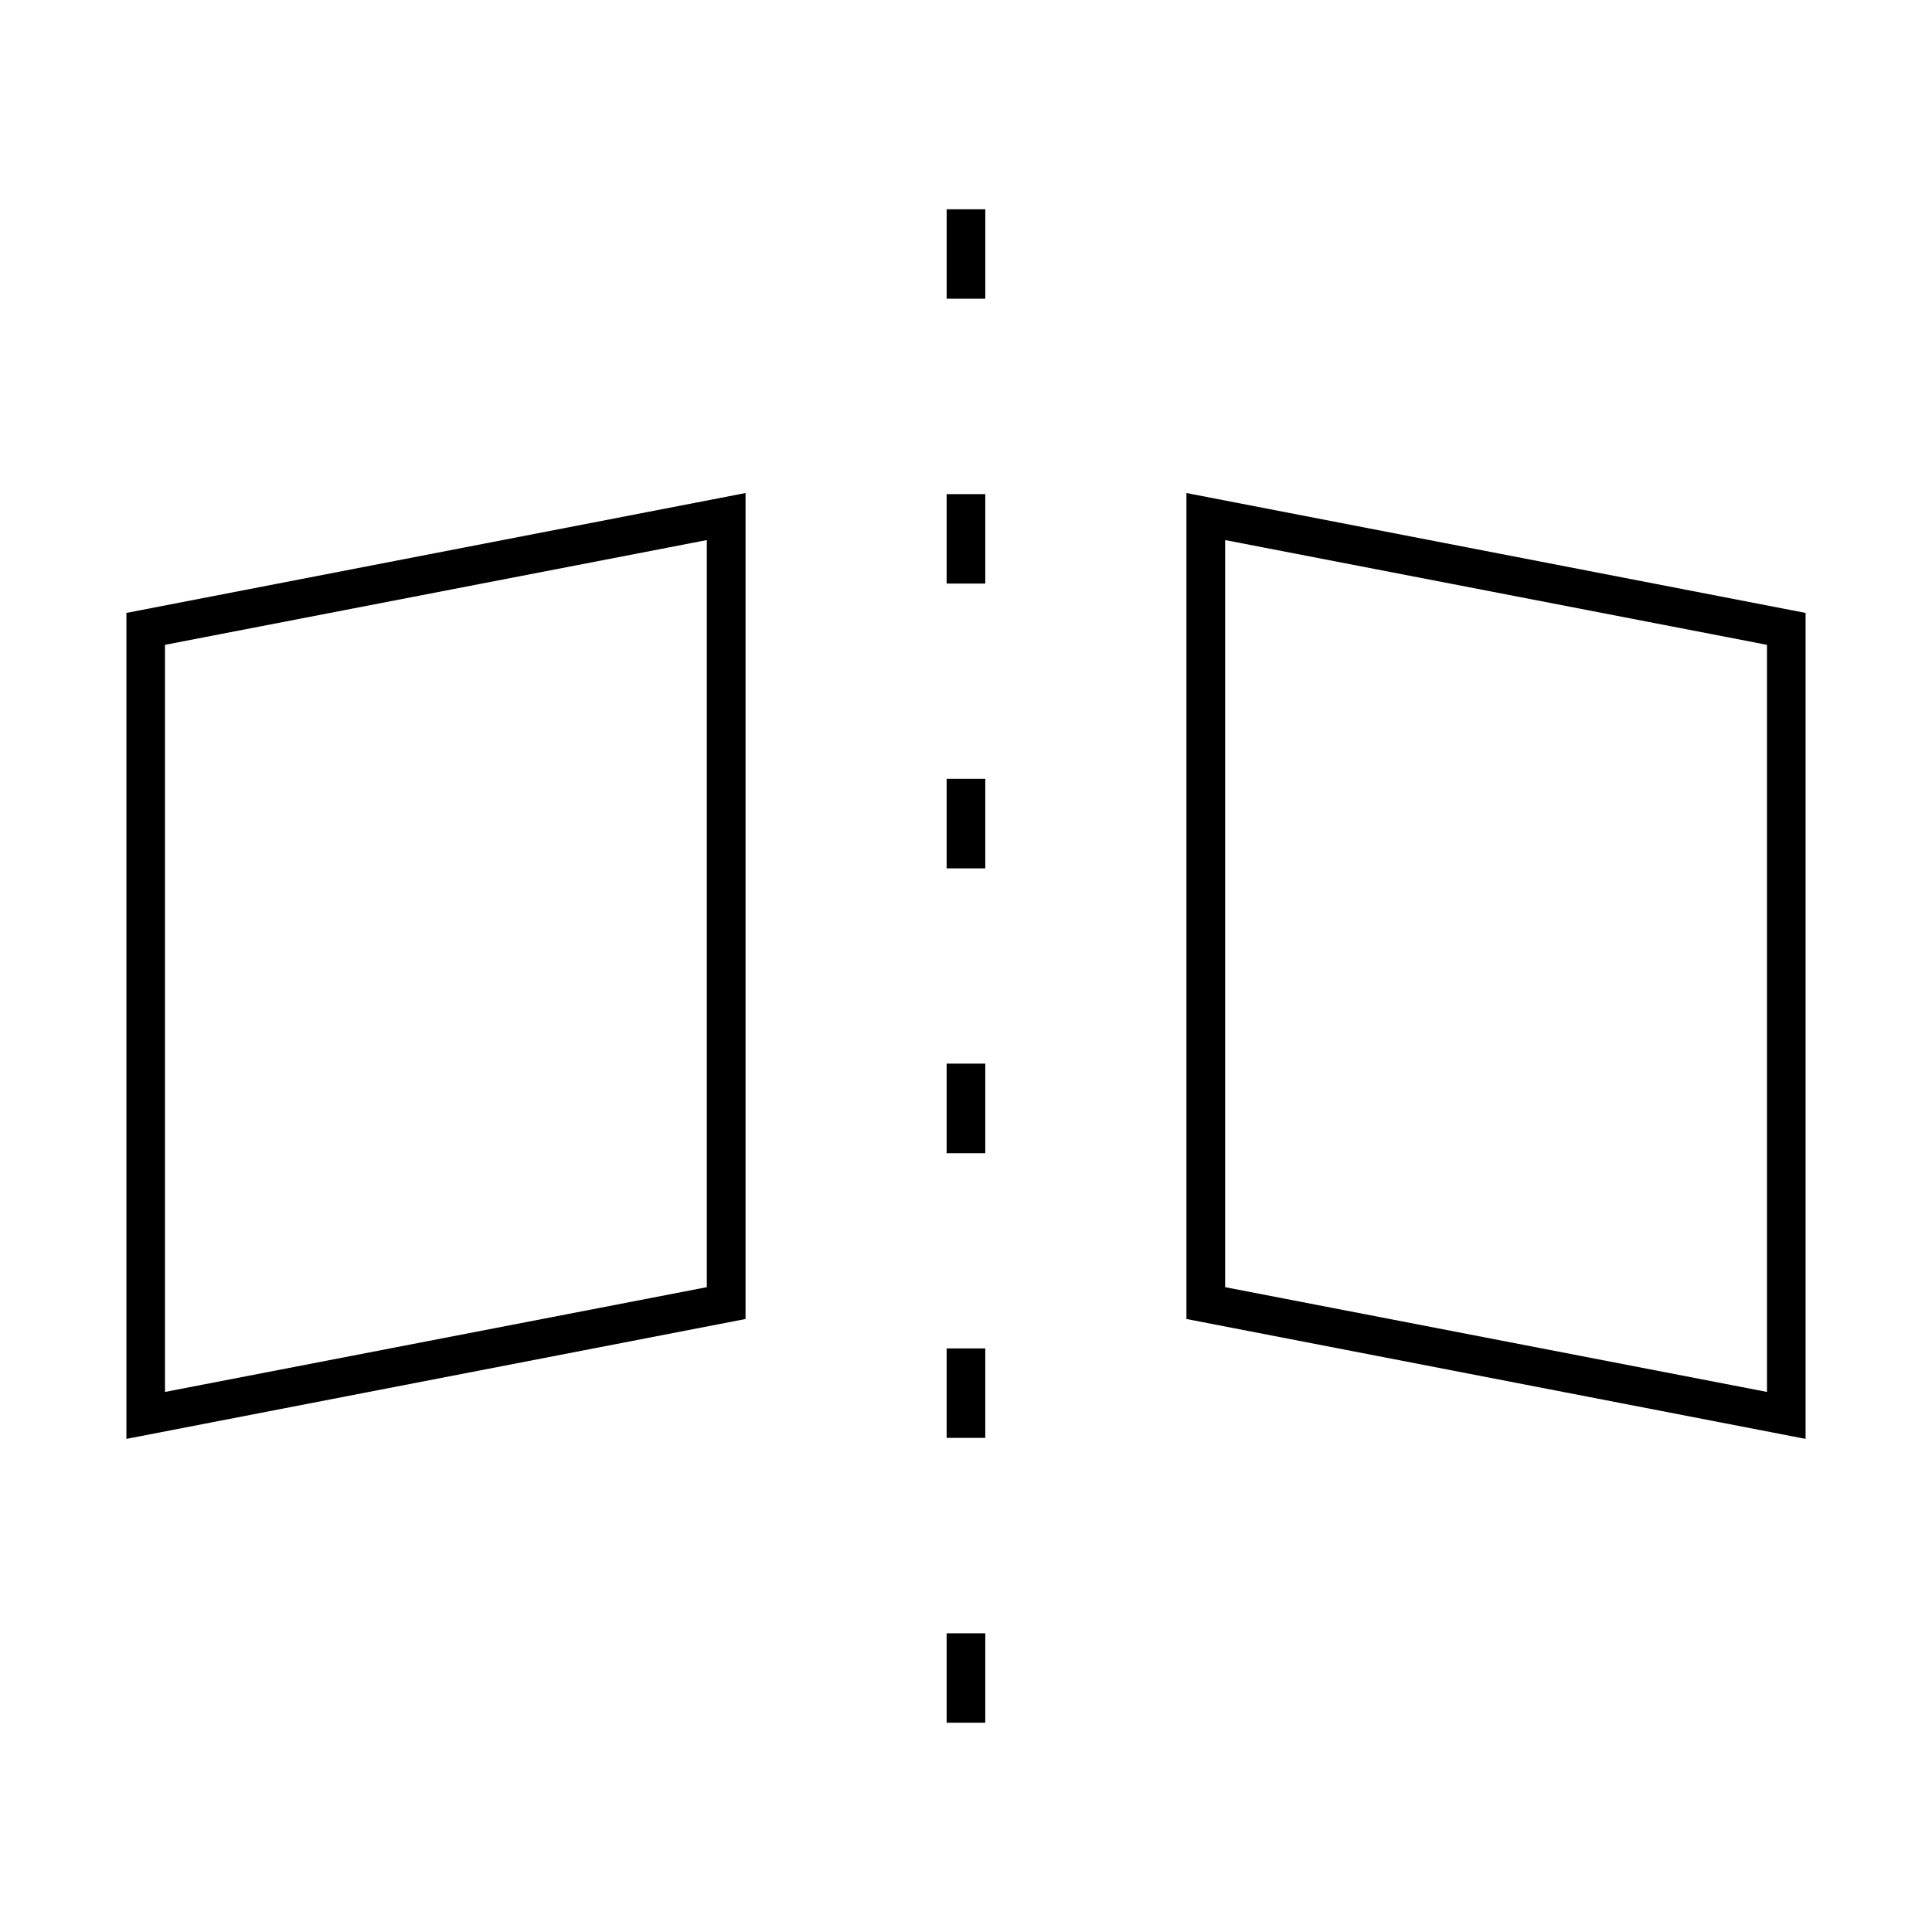 <?xml version="1.0" encoding="UTF-8"?>
<!-- Uploaded to: SVG Repo, www.svgrepo.com, Generator: SVG Repo Mixer Tools -->
<svg fill="#000000" width="800px" height="800px" version="1.1" viewBox="144 144 512 512" xmlns="http://www.w3.org/2000/svg">
 <path d="m394.87 199.46v23.699h10.246v-23.699zm-53.293 75.199-164.08 31.77v218.89l164.08-31.77zm116.84 0v218.89l164.08 31.77v-218.89zm-63.551 0.293v23.699h10.246v-23.699zm-63.551 12.172v197.99l-143.59 27.762v-197.99l133.58-25.824zm137.36 0 143.59 27.762v197.99l-143.59-27.762zm-73.809 63.27v23.738h10.246v-23.738zm0 75.48v23.738h10.246v-23.738zm0 75.48v23.699h10.246v-23.699zm0 75.48v23.699h10.246v-23.699z"/>
</svg>